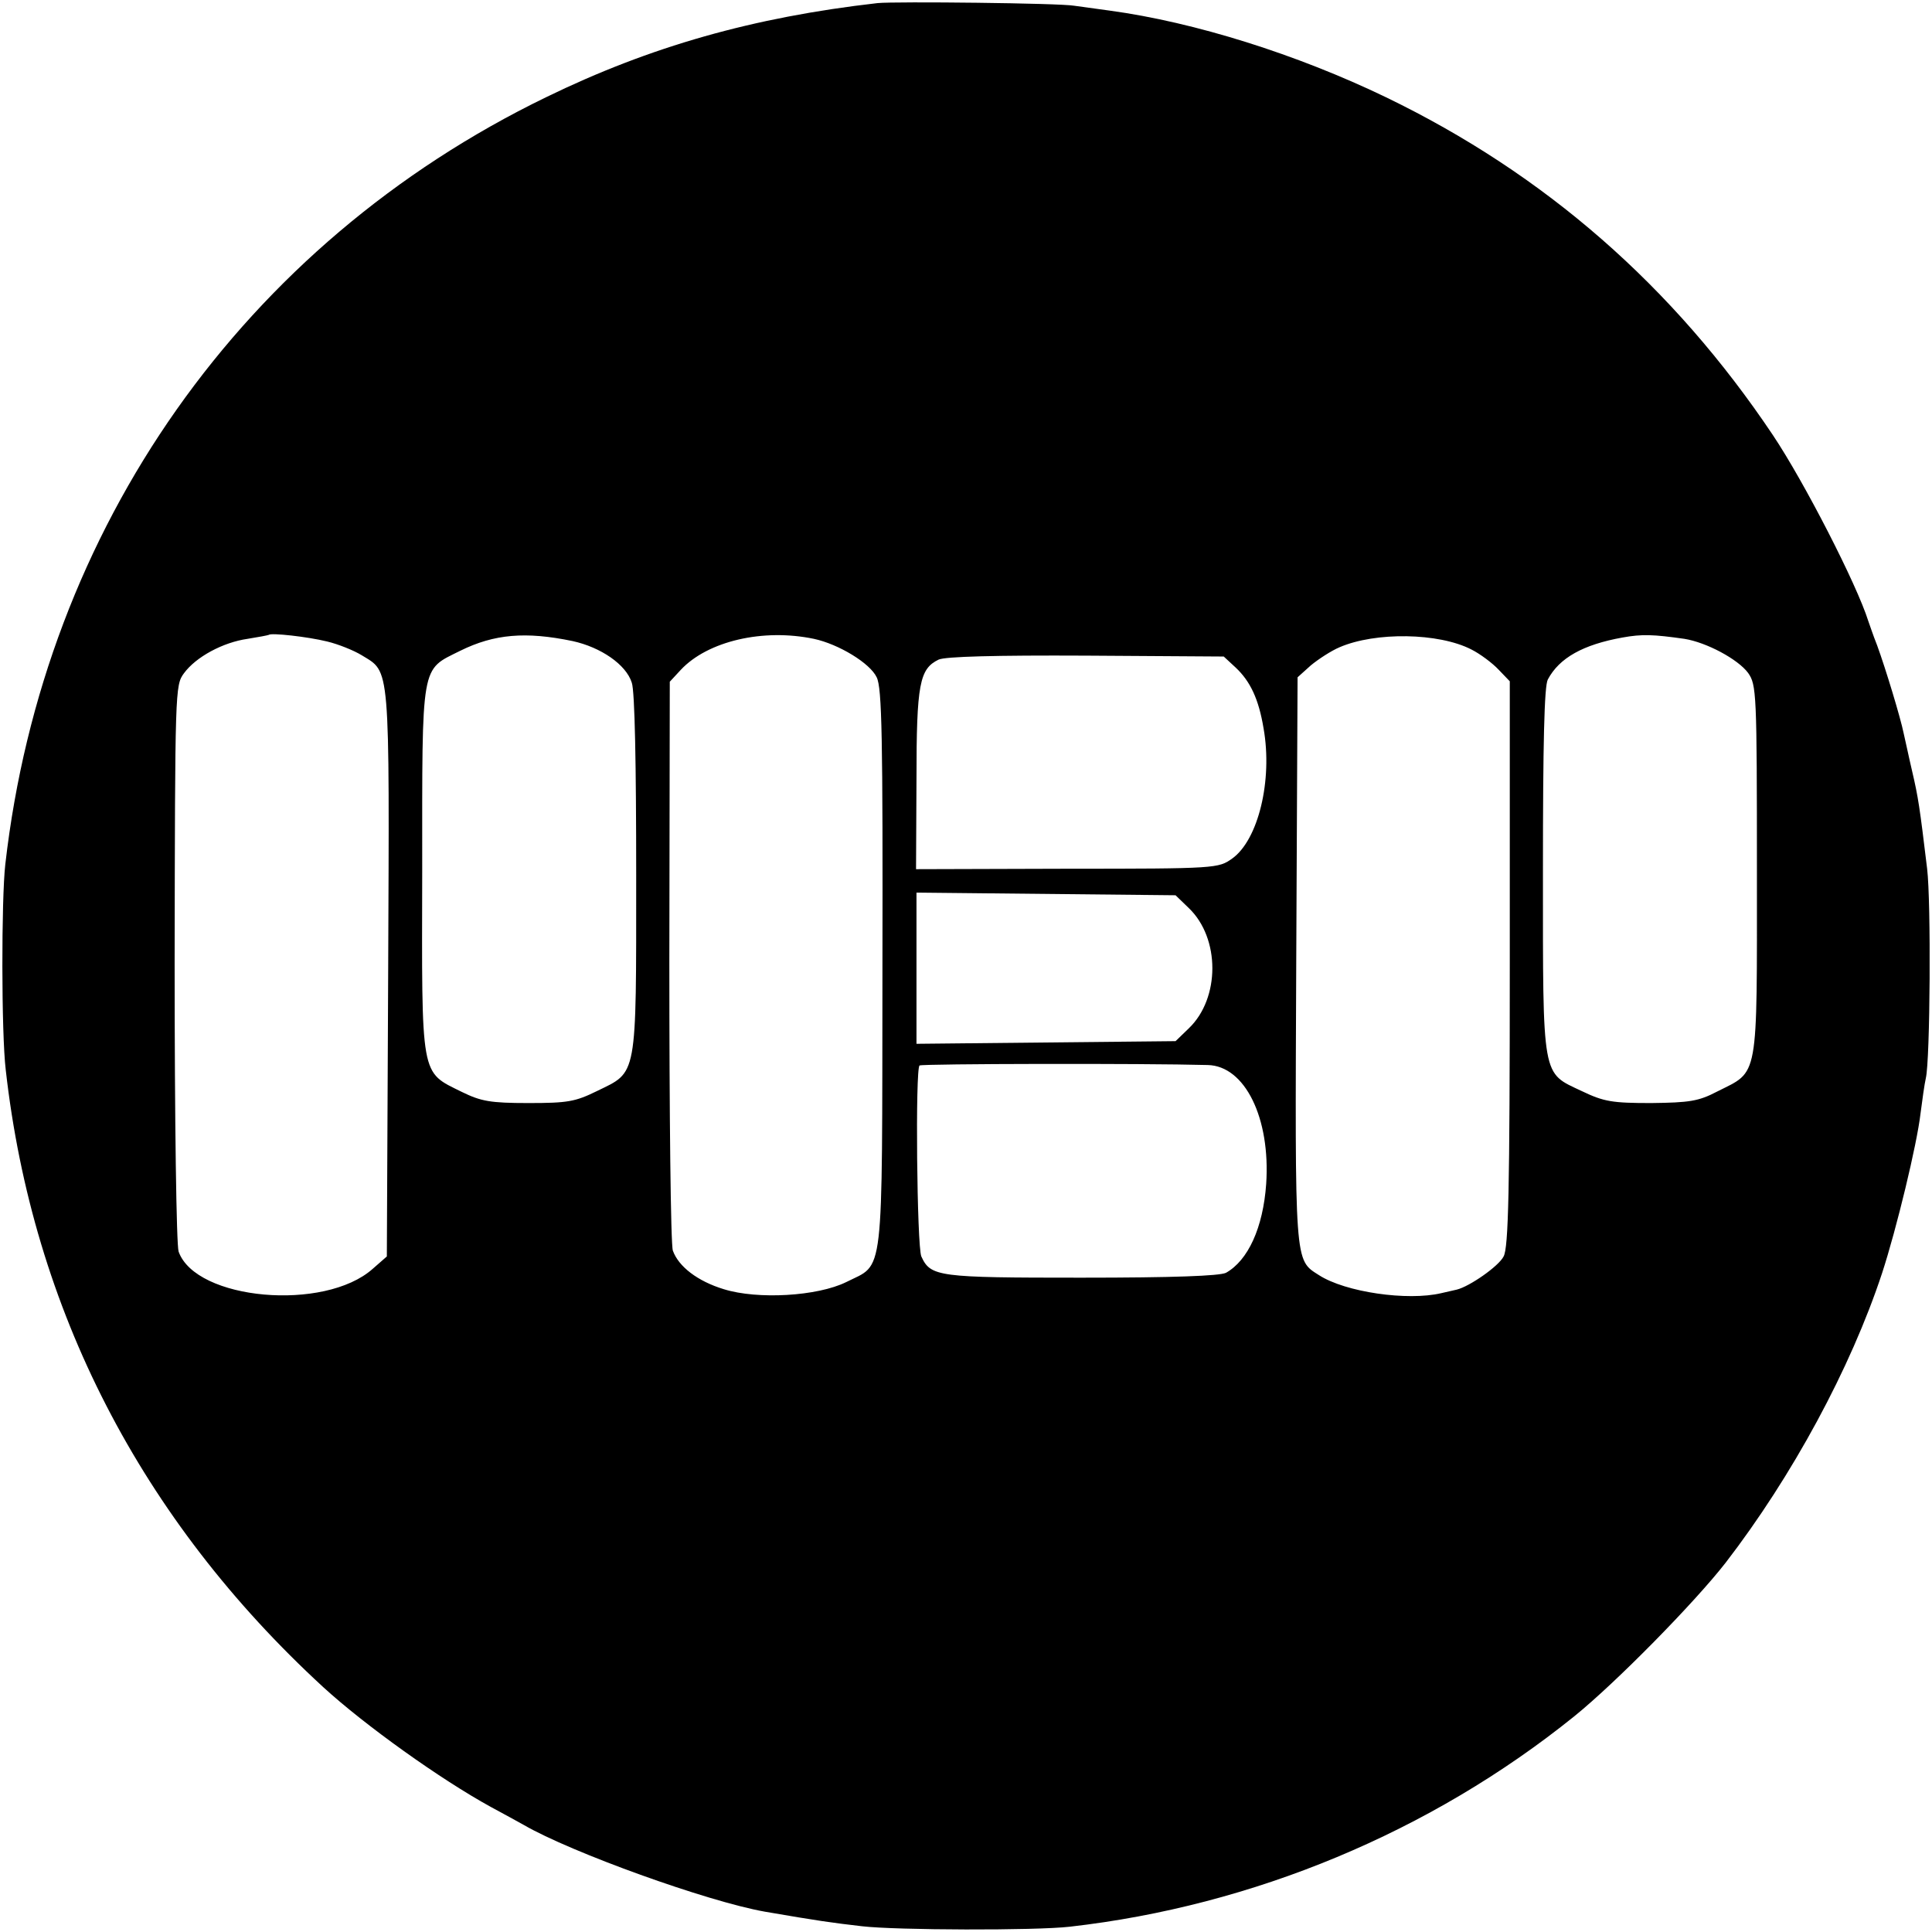 <?xml version="1.0" standalone="no"?>
<!DOCTYPE svg PUBLIC "-//W3C//DTD SVG 20010904//EN"
 "http://www.w3.org/TR/2001/REC-SVG-20010904/DTD/svg10.dtd">
<svg version="1.0" xmlns="http://www.w3.org/2000/svg"
 width="437pt" height="437pt" viewBox="0 0 437 437"
 preserveAspectRatio="xMidYMid meet">
<g transform="translate(0,437) scale(0.1,-0.1)"
fill="#000000" stroke="none">
<path d="M1985 4363 c-281 -32 -514 -98 -750 -213 -684 -332 -1136 -973 -1223
-1735 -9 -79 -9 -382 1 -465 61 -542 306 -1017 718 -1396 95 -87 266 -209 379
-271 30 -16 64 -35 75 -41 107 -62 415 -173 545 -196 122 -21 151 -25 220 -33
77 -9 392 -10 470 -1 414 47 816 214 1141 476 94 76 271 256 342 347 151 196
283 440 354 655 33 101 79 292 87 361 4 31 9 67 12 80 10 41 12 400 3 474 -17
141 -20 161 -34 221 -8 34 -16 73 -19 85 -7 35 -41 147 -60 199 -10 25 -18 50
-20 55 -26 83 -145 315 -216 421 -225 336 -515 590 -875 764 -201 97 -433 170
-625 196 -30 4 -66 9 -80 11 -32 6 -405 10 -445 6z m-1245 -1444 c25 -6 60
-20 78 -31 65 -40 63 -11 60 -719 l-3 -641 -32 -28 c-109 -97 -400 -71 -439
39 -5 15 -9 292 -9 653 1 617 1 628 21 655 27 37 88 70 144 78 25 4 46 8 48 9
5 5 87 -4 132 -15z m555 1 c64 -14 121 -53 134 -94 7 -19 10 -188 10 -436 0
-463 3 -443 -89 -488 -49 -24 -66 -27 -155 -27 -86 0 -107 4 -150 25 -95 47
-91 27 -90 503 0 473 -4 450 86 495 77 38 148 44 254 22z m546 5 c56 -12 127
-55 142 -87 12 -24 14 -135 13 -661 -1 -714 5 -663 -82 -707 -65 -32 -200 -40
-277 -16 -59 18 -102 51 -115 87 -5 13 -8 308 -8 656 l1 631 25 27 c61 65 186
94 301 70z m1487 -24 c20 -10 48 -31 62 -46 l25 -26 0 -638 c0 -517 -3 -643
-14 -663 -11 -22 -77 -68 -106 -75 -5 -1 -21 -5 -35 -8 -76 -18 -217 2 -277
41 -55 35 -54 21 -51 713 l3 639 30 27 c17 14 46 33 65 41 81 35 224 33 298
-5z m482 24 c50 -8 121 -46 144 -77 19 -27 20 -44 20 -448 0 -479 5 -451 -90
-499 -42 -22 -63 -25 -149 -26 -88 0 -107 3 -157 27 -91 43 -88 23 -88 498 0
288 3 418 11 433 26 49 80 79 169 95 44 8 70 7 140 -3z m-1015 -65 c33 -31 52
-71 63 -137 21 -118 -12 -253 -71 -295 -31 -22 -35 -23 -373 -23 l-342 -1 1
203 c0 217 7 250 50 271 15 7 128 10 334 9 l311 -2 27 -25z m-106 -544 c71
-68 71 -204 0 -272 l-30 -29 -293 -3 -293 -3 0 171 0 171 293 -3 293 -3 30
-29z m43 -355 c84 -2 142 -120 132 -269 -7 -99 -41 -173 -91 -201 -15 -7 -117
-11 -328 -11 -323 0 -340 2 -361 48 -10 23 -14 426 -4 432 7 4 507 5 652 1z"/>
</g>
</svg>

